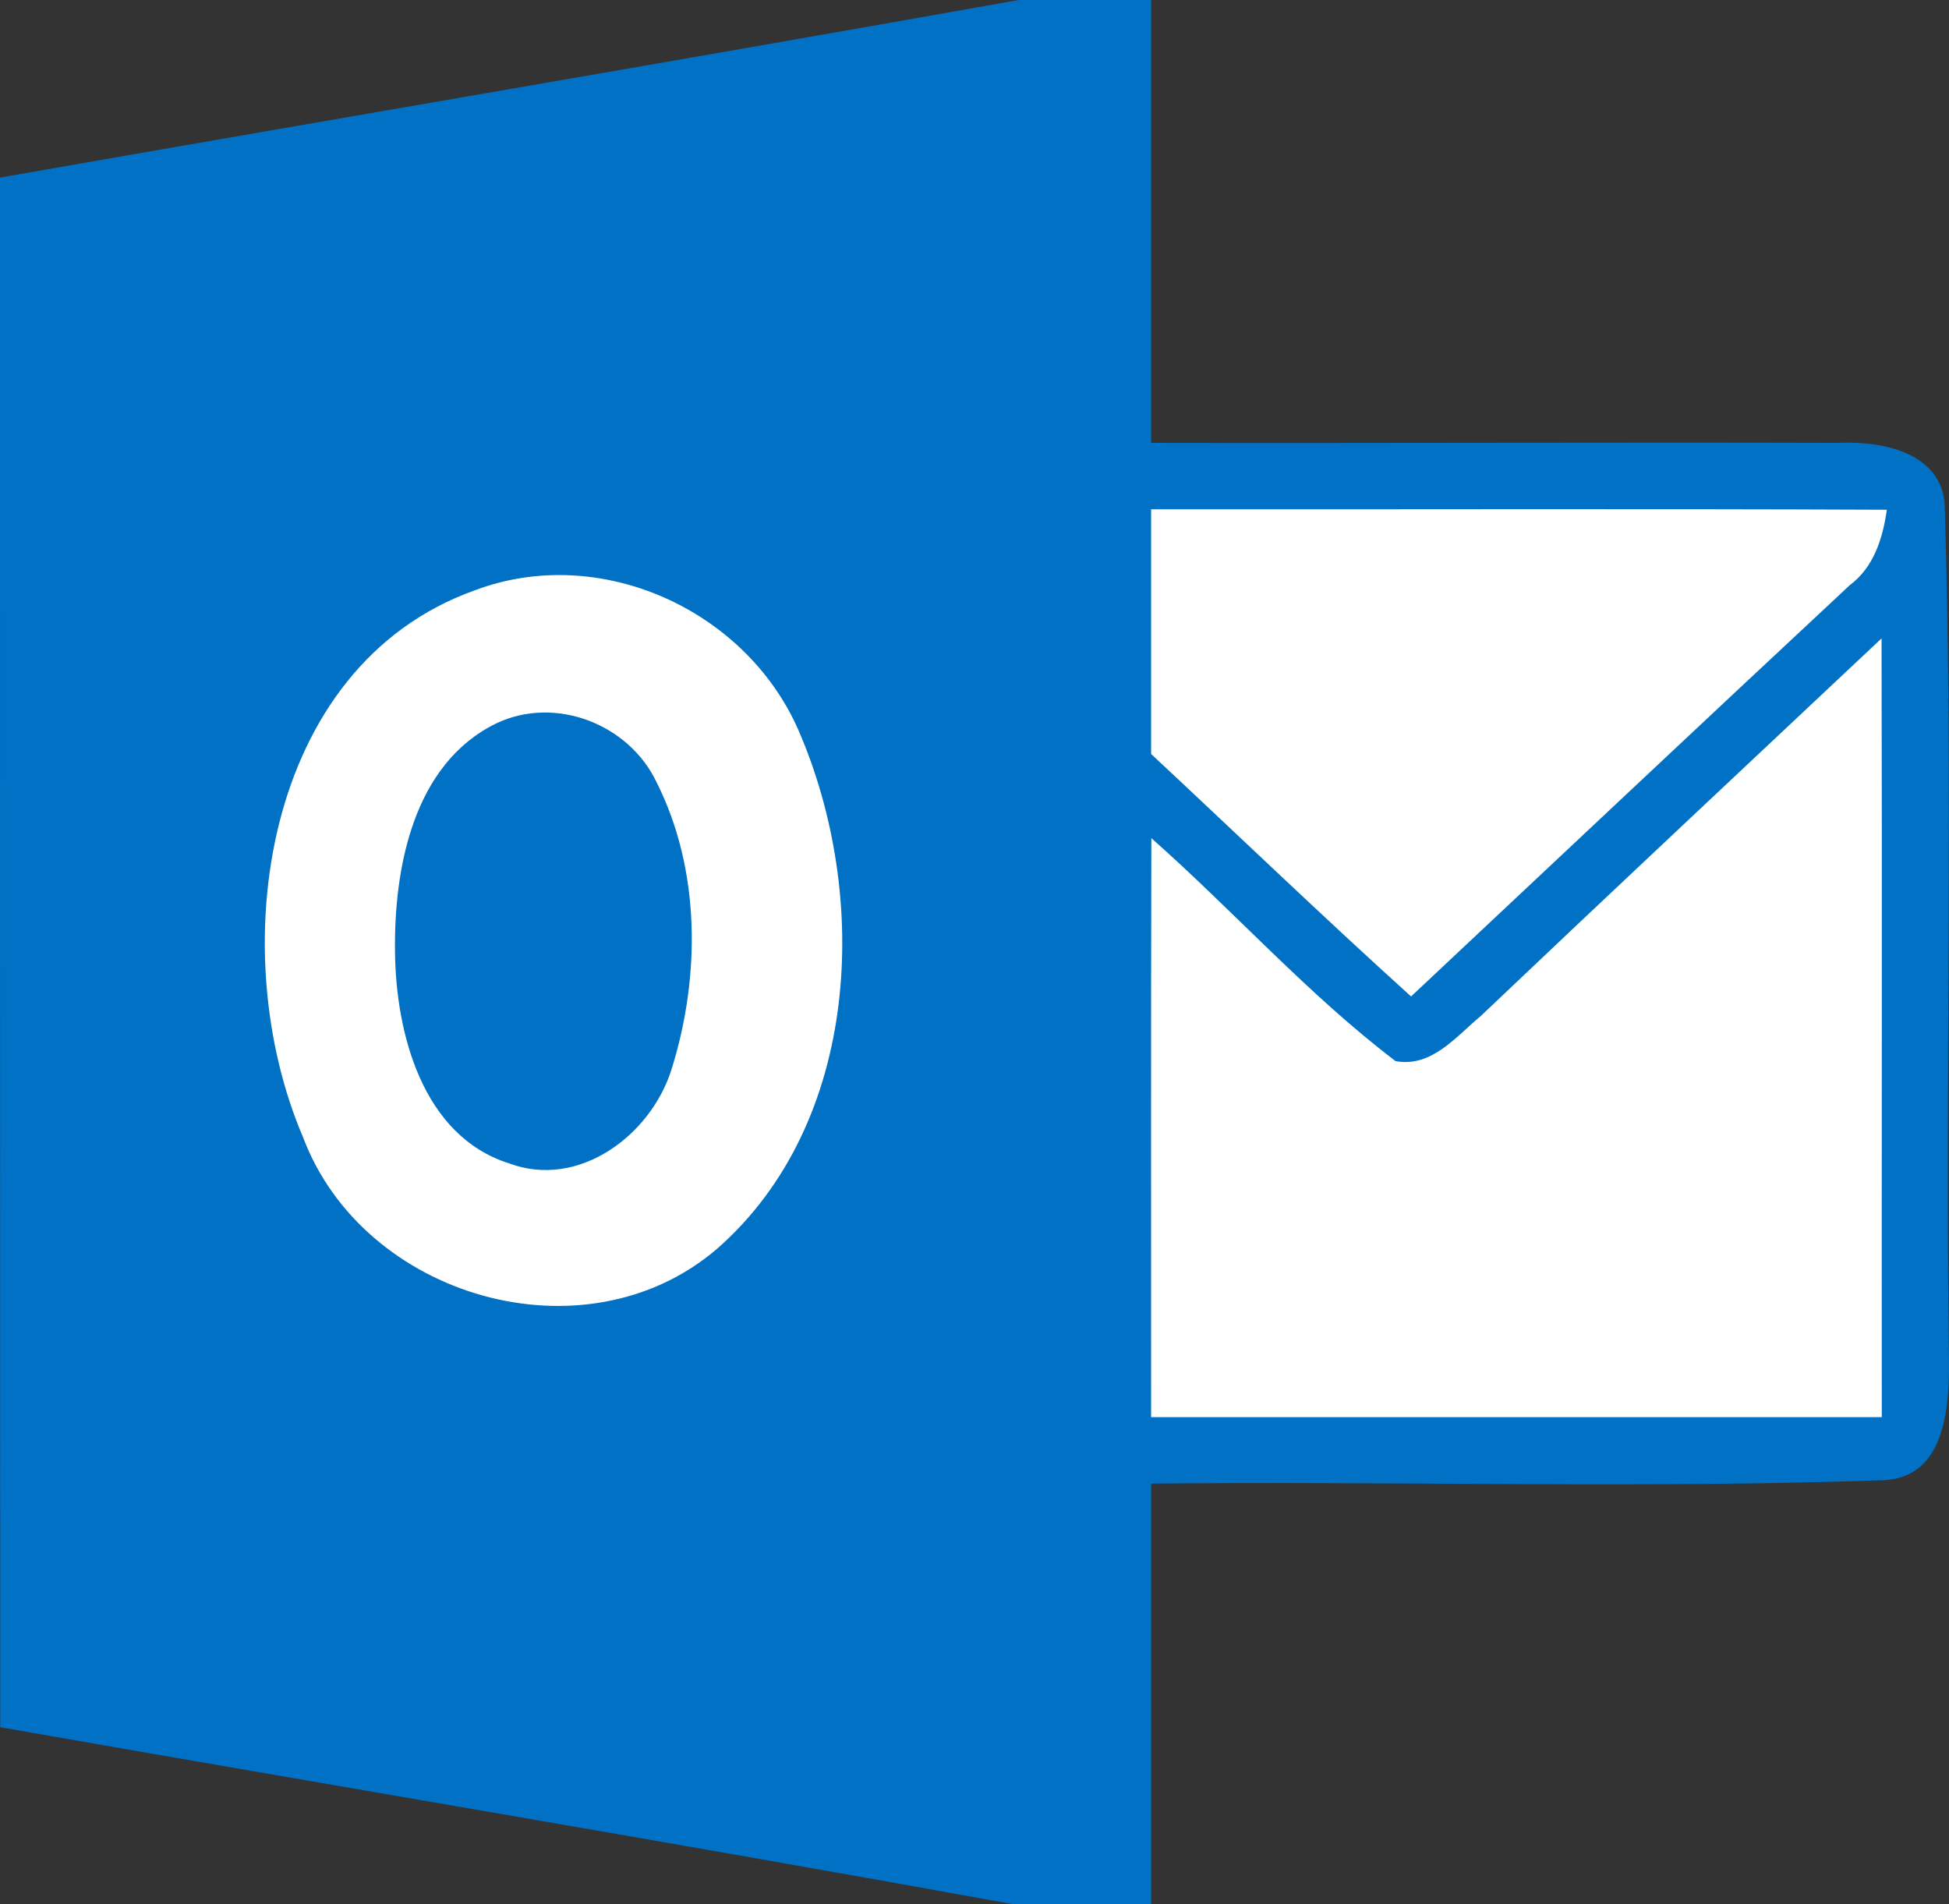 <svg xmlns="http://www.w3.org/2000/svg" width="110.033" height="107.5" viewBox="0 0 88.026 86"><rect x="0" y="0" width="88.026" height="86" fill="#333333" stroke="none"/><path d="M46.01 0h5.98v20c10.36.02 20.71-.03 31.06 0 2.04-.1 4.83.49 4.79 3.06.38 12.65.01 25.33.18 37.99.04 2.24-.03 5.77-3.08 5.8-10.97.38-21.97.03-32.95.15v19h-6.2C30.55 83.23 15.27 80.68.01 78 0 54.67 0 31.34 0 8.02 15.34 5.33 30.68 2.73 46.01 0z" fill="#0071c5"></path><path d="M51.99 23c11.08.01 22.15-.03 33.23.02-.19 1.31-.59 2.6-1.69 3.42-6.62 6.17-13.2 12.37-19.8 18.56-3.97-3.59-7.83-7.3-11.74-10.95V23zm-30.55 3.66c5.64-2.13 12.23.86 14.62 6.31 3.26 7.5 2.8 17.76-3.68 23.43-5.97 5.11-15.98 2.2-18.7-5.06-3.58-8.37-1.84-21.25 7.76-24.68z" fill="#fff"></path><path d="M66.87 45.89c6.01-5.71 12.07-11.38 18.11-17.06.03 11.72 0 23.45.01 35.17h-33c0-8.72-.01-17.44.01-26.15 3.73 3.3 7.07 7.06 11.03 10.07 1.63.3 2.73-1.11 3.84-2.03z" fill="#fff"></path><path d="M22.41 32.67c2.66-1.27 5.99.02 7.24 2.65 2 3.96 1.99 8.79.68 12.97-.93 2.97-4.18 5.42-7.33 4.25-3.93-1.24-5.12-5.9-5.16-9.55-.05-3.78.82-8.49 4.57-10.32z" fill="#0071c5"></path></svg>